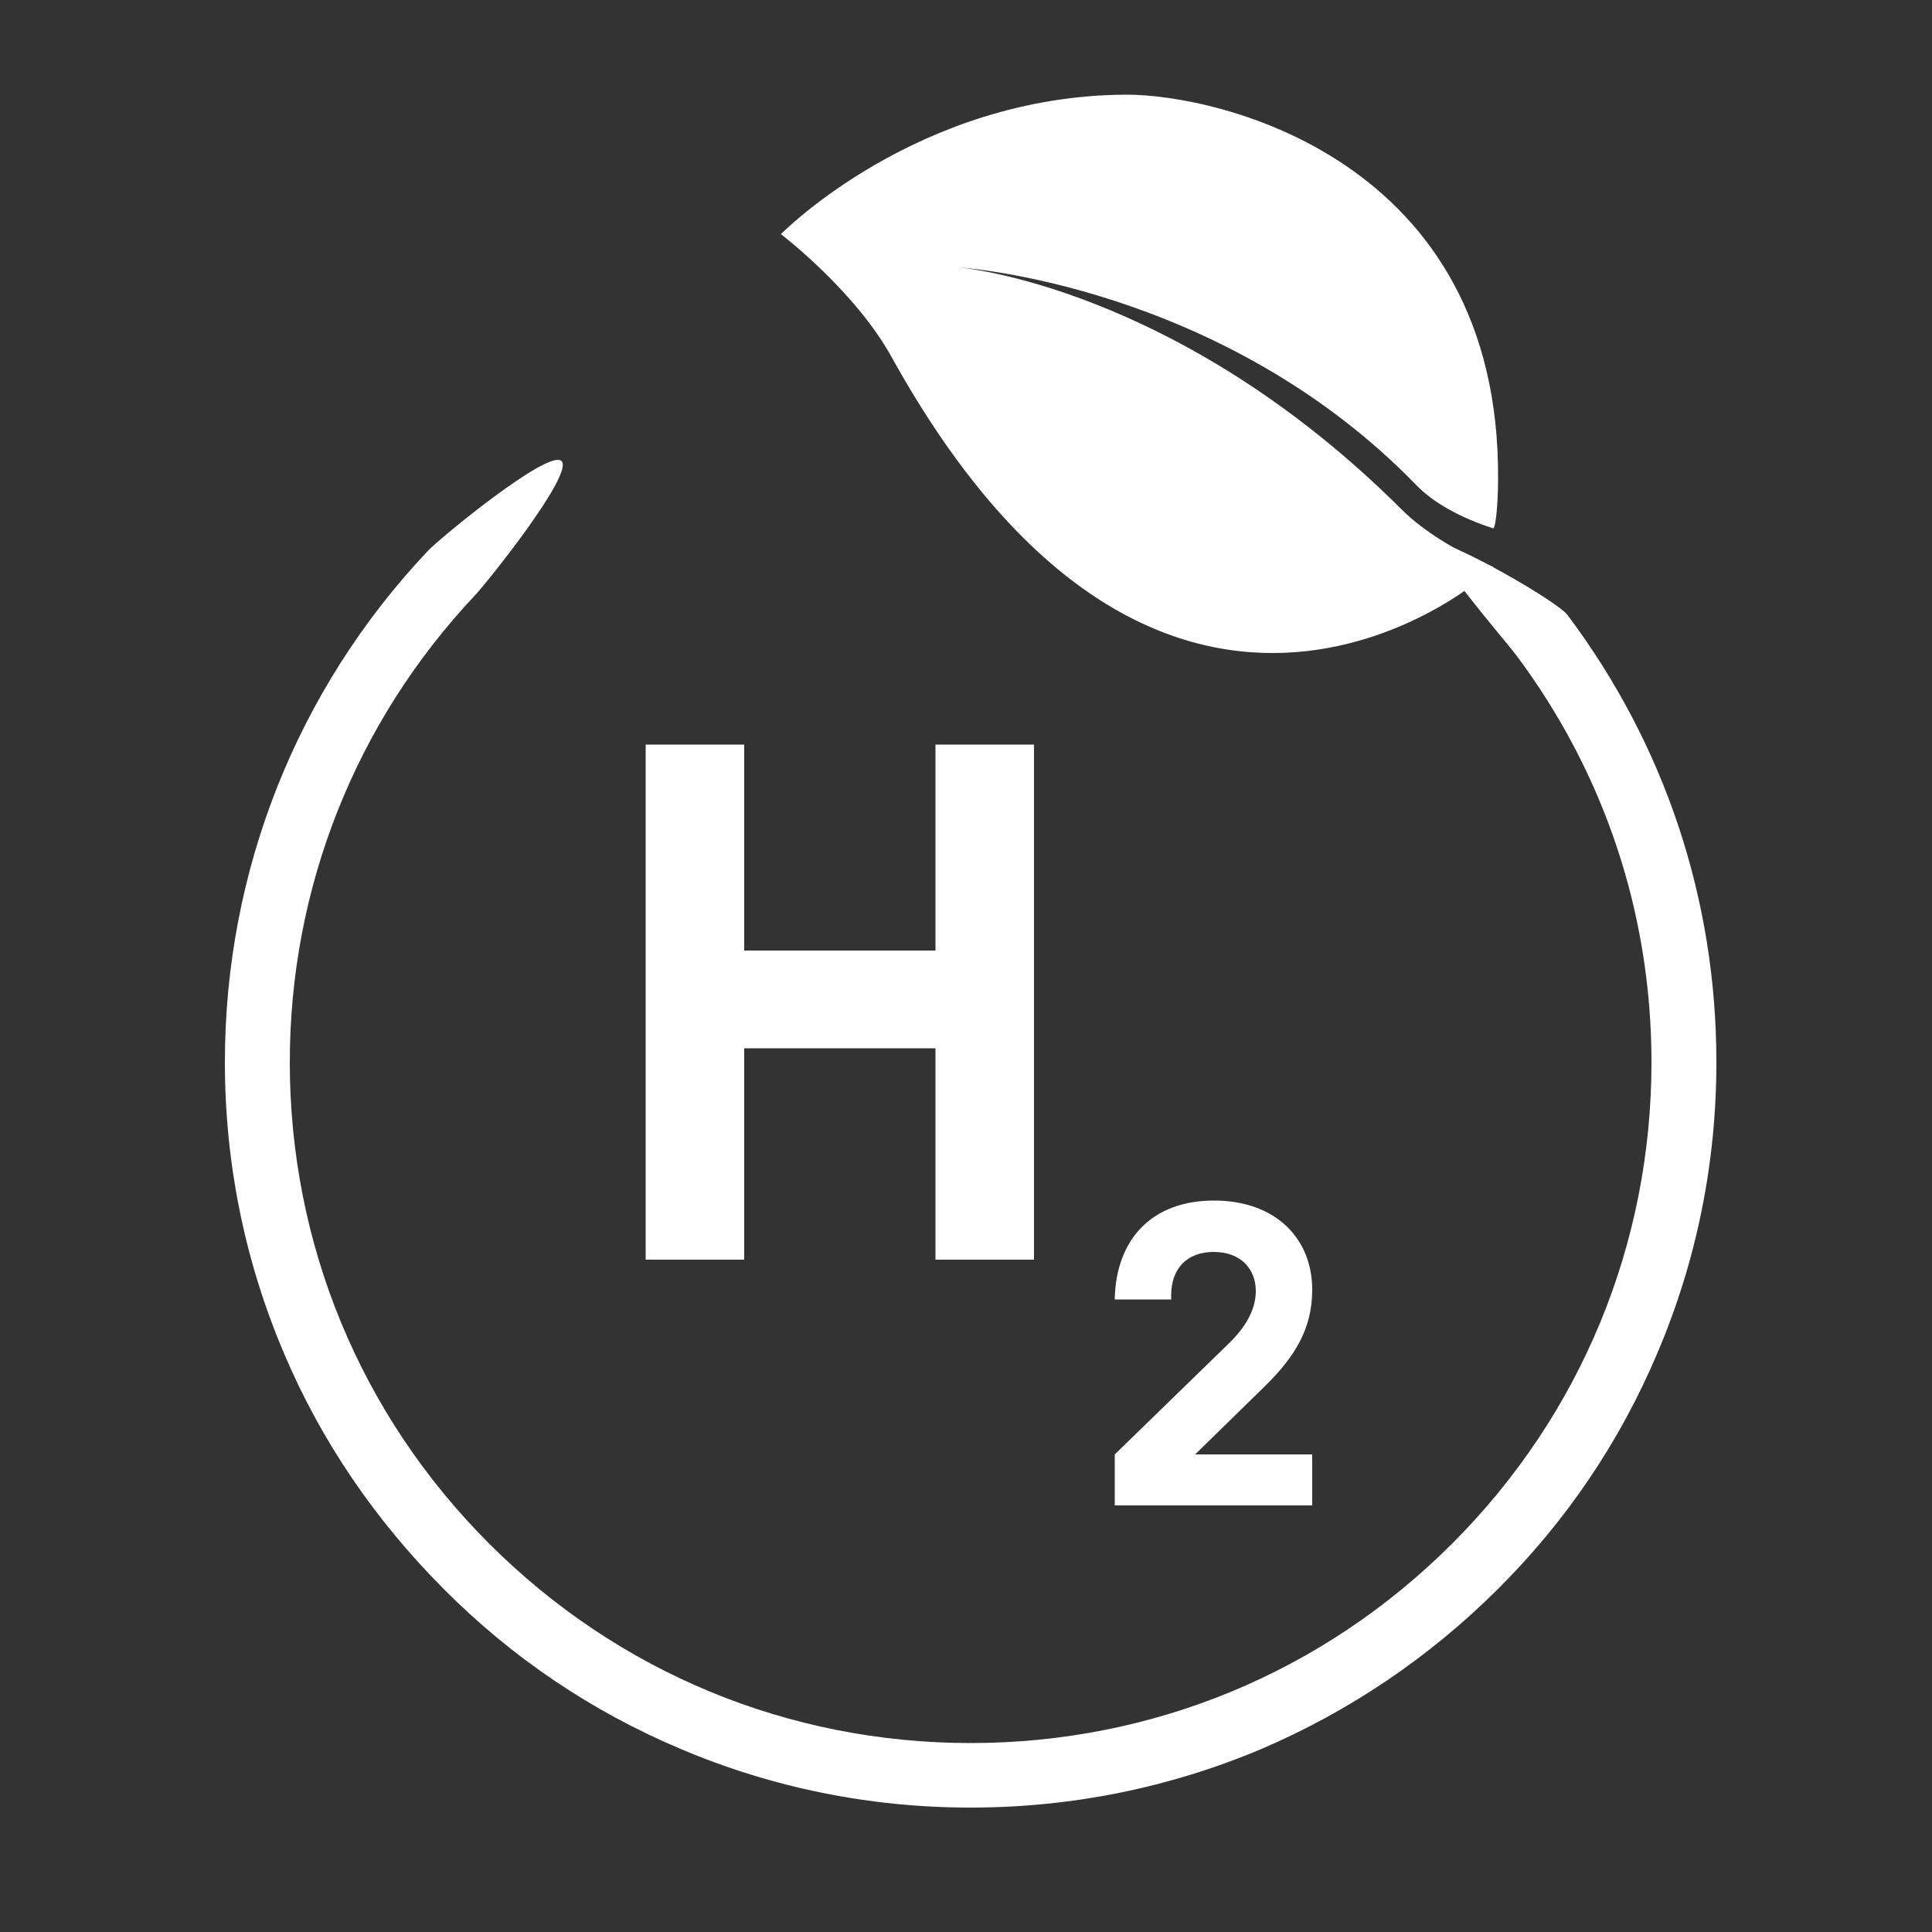 <?xml version="1.0" encoding="UTF-8"?> <!-- Generator: Adobe Illustrator 24.2.3, SVG Export Plug-In . SVG Version: 6.00 Build 0) --> <svg xmlns="http://www.w3.org/2000/svg" xmlns:xlink="http://www.w3.org/1999/xlink" version="1.1" id="Ebene_1" x="0px" y="0px" width="500px" height="500px" viewBox="0 0 500 500" style="enable-background:new 0 0 500 500;" xml:space="preserve"><rect x="0" y="0" width="500" height="500" fill="#333333" stroke="none"/> <style type="text/css"> .st0{clip-path:url(#SVGID_2_);fill:#FFFFFF;} .st1{clip-path:url(#SVGID_4_);fill:#FFFFFF;} .st2{fill:#FFFFFF;} </style> <g> <g> <defs> <polygon id="SVGID_1_" points="377.3,-6.3 181.2,43.7 245.8,203.4 427.6,145.1 "></polygon> </defs> <clipPath id="SVGID_2_"> <use xlink:href="#SVGID_1_" style="overflow:visible;"></use> </clipPath> <path class="st0" d="M202.1,60.6c0,0,19.1,14.5,28.7,31.9c71.6,129.1,155.6,56.2,155.6,54.2c0,0-14.3-5.6-23.5-14.7 c-58.3-58.2-114.8-62.8-114.8-62.8s67.7,4.2,118.3,56.2c4.7,4.9,11.7,8.6,19.9,11.3c0.8,0.7,1.4-6.8,1.4-12.6 c0.6-83.4-73.2-99.7-96.2-99.6C237.3,24.7,202.1,60.6,202.1,60.6"></path> </g> <g> <defs> <rect id="SVGID_3_" x="58.2" y="-6.3" width="858" height="474.2"></rect> </defs> <clipPath id="SVGID_4_"> <use xlink:href="#SVGID_3_" style="overflow:visible;"></use> </clipPath> <path class="st1" d="M251.2,467.8c-26,0-51.3-5.1-75.1-15.2c-23-9.7-43.6-23.6-61.3-41.4S83.1,373,73.4,350 c-10.1-23.8-15.2-49.1-15.2-75.1c0-49.4,18.6-96.4,52.5-132.3c3.2-3.4,31.2-26.4,34.6-23.3c3.4,3.2-19.2,31.4-22.4,34.8 C92,186.9,75,229.8,75,274.9c0,47.1,18.3,91.3,51.6,124.6s77.5,51.6,124.6,51.6s91.3-18.3,124.6-51.6s51.6-77.5,51.6-124.6 c0-38.4-12.2-75-35.2-105.6c-2.8-3.7-24.7-29-20-28.8c4.7,0.3,30.7,15,33.5,18.7c25.2,33.6,38.5,73.6,38.5,115.7 c0,26-5.1,51.3-15.2,75.1c-9.7,23-23.6,43.6-41.4,61.3s-38.4,31.6-61.3,41.4C302.5,462.7,277.2,467.8,251.2,467.8"></path> </g> <g> <path class="st2" d="M242.1,192.7h25.5v133.3h-25.5v-54.7h-49.5v54.7h-25.5V192.7h25.5v53.3h49.5V192.7z"></path> </g> <g> <path class="st2" d="M288.5,336.2v-0.2c0.4-15.3,9.6-25.3,25.7-25.3c15.7,0,25.4,9.6,25.4,23.1c0,10.2-4.6,17.4-12.2,24.9 l-18.1,17.7h30.3v13.2h-51.1v-13.2l29.3-28.5c4.8-4.6,7.2-9.2,7.2-13.8c0-5.7-3.9-10.1-10.9-10.1c-7,0-11,4.4-11,11.2v1.1H288.5z"></path> </g> </g> </svg> 